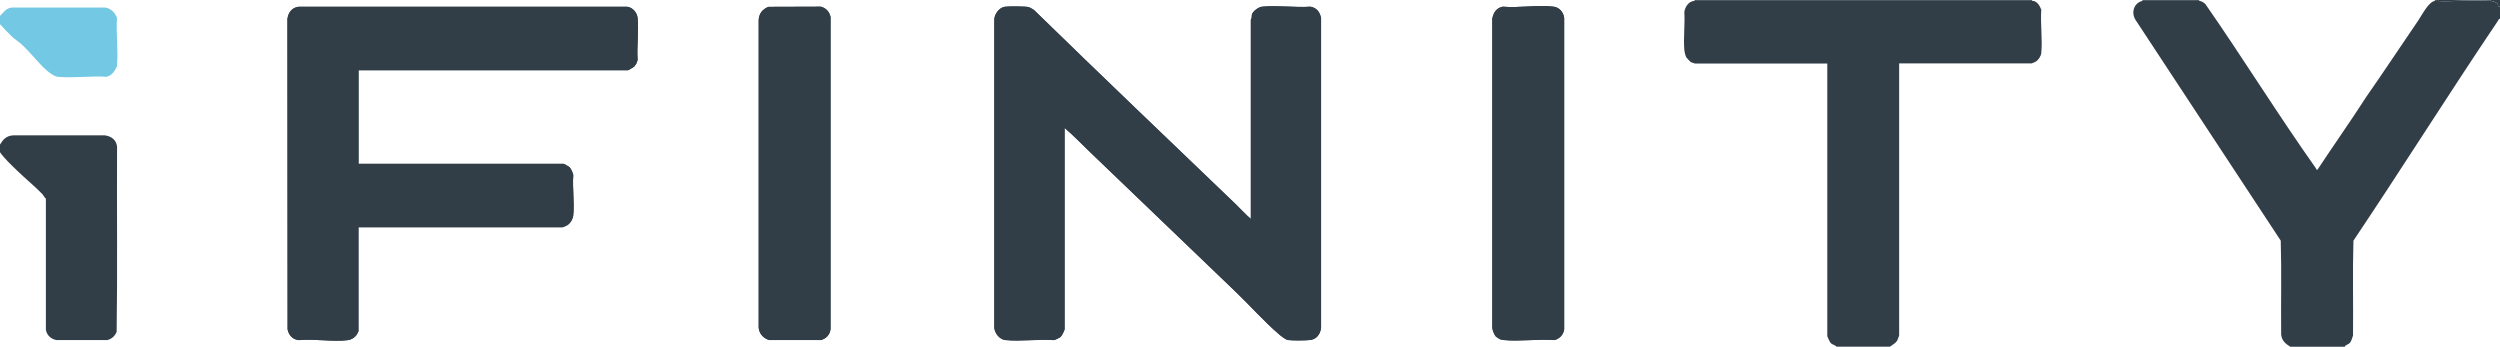 <?xml version="1.0" encoding="UTF-8"?>
<svg id="Layer_2" xmlns="http://www.w3.org/2000/svg" version="1.1" viewBox="0 0 2992 415">
  <!-- Generator: Adobe Illustrator 29.4.0, SVG Export Plug-In . SVG Version: 2.1.0 Build 152)  -->
  <defs>
    <style>
      .st0 {
        fill: #313e47;
      }

      .st1 {
        fill: #73c9e4;
      }
    </style>
  </defs>
  <g id="Layer_1-2">
    <g>
      <path class="st0" d="M429,396.5v-124.5h244.5c.3,0,4.7-2,5.5-2.5,3.8-2.5,6.6-7.4,7.1-11.9,1.5-15.1-1.2-32.6,0-48-.3-2.5-2.8-7.7-4.5-9.5-.6-.6-6.6-4-7-4h-245.5v-112h322.5c.4,0,6.8-3.8,7.3-4.2.2-.2,2.6-3.5,2.7-3.8.7-1.4,1-3,1.5-4.5-1.1-16,1.6-34.3,0-50-.7-6.6-5.8-12.6-12.6-13.4h-393c-8,.9-12.4,6.7-13.5,14.4l.2,371.8c1.6,7,5.9,11.8,13.3,12.7,18.5-1.8,41,2.2,59,0,3.8-.5,7.8-2.9,10-6,.4-.6,2.5-4.2,2.5-4.5h0ZM919.7,8.2c-7,2.8-11,7.7-11.7,15.3v369c.9,7.2,5.7,12.4,12.5,14.5h62c6.5-1.8,10.9-6.7,11.5-13.4V20.5c-1.2-6.4-5.4-10.8-11.5-12.5l-62.8.2h0ZM1274,394.5v-241.5c10.7,9.1,20.3,19.3,30.5,29,57.7,55.5,116.5,111.7,174.5,167.4,16.7,16.1,34.1,35.7,51.5,50.5,2.5,2.2,7.9,6.5,11,7,5.4.8,20.4.6,26,0,8-.8,12.4-6.9,13.5-14.5V21.5c-1.5-7.1-5.2-12-12.6-13.5-18.7,1.2-39.6-1.8-58,0-4.2.4-11.4,5.6-12.3,9.7-.3,1.3,0,2.6-.2,3.8-.2,1-1,1.9-1,2v238.5c-6.6-5.5-12.3-12.1-18.5-18-80.6-77.3-161.1-154.1-241-232-1.3-1-5-3.1-6.5-3.5-3.6-1-24.3-1.1-28.5-.4-6.6,1-12.4,8.9-12.5,15.4v369c.7,6.7,6.5,13.9,13.5,14.6,18.4,1.7,39.4-1.3,58,0,1.6-.2,6.8-2.9,8-3.9s4.2-7,4.5-8.5h0ZM1790.2,402.8c.3.3,3.9,2.8,4.5,3,1.3.6,3.3,1.1,4.8,1.2,19.2,1.9,41.4-1.5,61,0,6.2-1.7,10.3-6.2,11.5-12.5V21.4c-.8-6.7-5.6-12.5-12.5-13.4-18.6-2.4-41.8,1.7-60.9,0-7.6,1.4-11.3,7.2-12.5,14.5v370c.2,2.7,2.4,8.3,4.2,10.2h0Z"/>
      <path class="st0" d="M2564,1h68c2.6.3,5.8,2,7.5,4,45.1,64.8,86.7,132.2,132.4,196.7.5.7-.4,1.7,1.7,1.3,19.3-29.2,39.6-57.9,58.5-87.3,20.7-29.6,41.6-61.3,62.4-91.7,4.2-6.2,12.1-22,19.6-22.9,21.8,1.3,45.4-1.7,67,0,2.2.2,6.3,1.7,7.8,3.2,1.2,1.2.2,4.5,3.2,3.8v14c-1.7.6-2.4,2.6-3.4,4.1-58.4,86.6-113.9,175.1-172.1,261.8-1.1,37.7-.1,75.7-.5,113.5-.9,2.7-1.8,6.3-3.5,8.5-2,2.5-5.1,2.3-6.5,5h-65c-5.9-3.7-10.1-7.1-11-14.5-.4-37.5.6-75.1-.5-112.5l-173.4-263.6c-6.1-8.7-2.6-20.9,7.8-23.3h0Z"/>
      <path class="st0" d="M2028,1h404c5.7-.2,9.2,5.8,11,10.5-1.2,16.7,1.6,35.5,0,52-.4,3.7-3.4,8.4-6.7,10.3-.6.4-4.6,2.1-4.9,2.1h-158.5v325.5c0,.5-1.9,5.6-2.5,6.5-2.1,3.1-5.6,4.8-8.5,7h-64c-1.8-2.2-5.1-2.3-7-4.5-.8-.8-4-7.4-4-8V76h-158.5c-.2,0-4-1.3-4.5-1.5-.7-.3-4.9-4.7-5.5-5.5-1.3-2-2.4-6.9-2.6-9.4-1.2-14.4.9-30.4,0-45,.7-6.2,5.2-13.2,12-13.5h0Z"/>
      <path class="st0" d="M0,173c3.9-6.4,7.5-10.3,15.5-11h110.1c7.7,1.1,13.6,5.4,14.5,13.5-.4,73.8.6,147.8-.5,221.6-2,5-5.8,8.5-11.1,9.9h-61c-6.5-1.2-11.6-5.9-12.6-12.4v-156.9c-1.8-1.3-3.1-4.3-4.2-5.4-9.3-9.6-20.6-18.8-30.3-28.2-7.1-6.9-14.8-14-20.5-22v-9h0Z"/>
      <path class="st1" d="M0,19c4.7-4.5,7.2-9.3,14.5-10h111.1c6.8.7,12.3,6.2,14.4,12.5-1.2,18.4,1.6,38.9,0,57-.3,3-4.5,9.1-7.1,10.9-1.3.9-4,2.3-5.5,2.5-18.6-1.3-39.7,1.8-58,0-4.8-.5-9.8-4.5-13.5-7.6-10.6-9.1-24.9-28.4-35.4-35.5-6-4-8.8-7.8-14-12.9L0,29v-10Z"/>
      <rect class="st0" x="2028" width="404" height="1"/>
      <rect class="st0" x="2564" width="68" height="1"/>
      <path class="st0" d="M2981,0v1c-21.6-1.7-45.2,1.3-67,0v-1h67Z"/>
      <path class="st0" d="M2981,0h11v8c-3,.7-2-2.6-3.2-3.8-1.5-1.5-5.6-3-7.8-3.2v-1Z"/>
      <path class="st0" d="M1274,394.5c-.3,1.5-3.2,7.4-4.5,8.5s-6.5,3.7-8,3.9c-18.7-1.3-39.6,1.8-58,0-7-.6-12.8-7.9-13.4-14.6V23.5c0-6.5,5.9-14.5,12.5-15.4,4.2-.6,24.9-.6,28.5.4,1.5.4,5.1,2.5,6.5,3.5,79.9,77.9,160.4,154.7,241,232,6.2,5.9,11.9,12.5,18.5,18V23.5c0-.1.8-1,1-2,.2-1.2,0-2.5.2-3.8.9-4.1,8-9.3,12.3-9.7,18.4-1.7,39.3,1.3,58,0,7.3,1.4,11,6.4,12.5,13.5v371c-1,7.6-5.4,13.7-13.4,14.5-5.7.6-20.6.7-26,0-3.1-.5-8.5-4.8-11-7-17.3-14.9-34.7-34.5-51.5-50.5-58-55.7-116.8-112-174.5-167.4-10.2-9.8-19.8-19.9-30.5-29v241.5h0Z"/>
      <path class="st0" d="M429,396.5c0,.3-2.1,3.9-2.5,4.5-2.2,3.1-6.2,5.5-10,6-18,2.3-40.5-1.7-59,0-7.4-.9-11.6-5.7-13.3-12.7l-.2-371.8c1.1-7.7,5.5-13.6,13.5-14.5h393c6.7.9,11.9,6.9,12.6,13.5,1.5,15.7-1.2,34,0,50-.4,1.5-.8,3.1-1.5,4.5-.2.3-2.5,3.6-2.7,3.8-.5.5-6.8,4.2-7.3,4.2h-322.5v112h245.5c.4,0,6.4,3.4,7,4,1.7,1.8,4.2,7,4.5,9.5-1.1,15.4,1.5,32.9,0,48-.5,4.6-3.2,9.4-7.1,11.9-.7.5-5.2,2.5-5.5,2.5h-244.5v124.5h0Z"/>
      <path class="st0" d="M1790.2,402.8c-1.8-1.9-4-7.5-4.3-10.2V22.5c1.3-7.3,5-13.1,12.6-14.5,19.1,1.7,42.4-2.4,60.9,0,6.9.9,11.7,6.8,12.6,13.4v373c-1.2,6.4-5.4,10.8-11.5,12.5-19.6-1.4-41.8,1.9-61,0-1.4-.1-3.5-.6-4.8-1.2-.5-.3-4.2-2.8-4.5-3h0Z"/>
      <path class="st0" d="M919.7,8.2l62.8-.2c6.2,1.7,10.3,6.2,11.5,12.5v373c-.6,6.8-5,11.6-11.5,13.4h-62c-6.9-2.1-11.6-7.3-12.5-14.5V23.5c.6-7.6,4.7-12.5,11.6-15.3h0Z"/>
    </g>
  </g>
</svg>